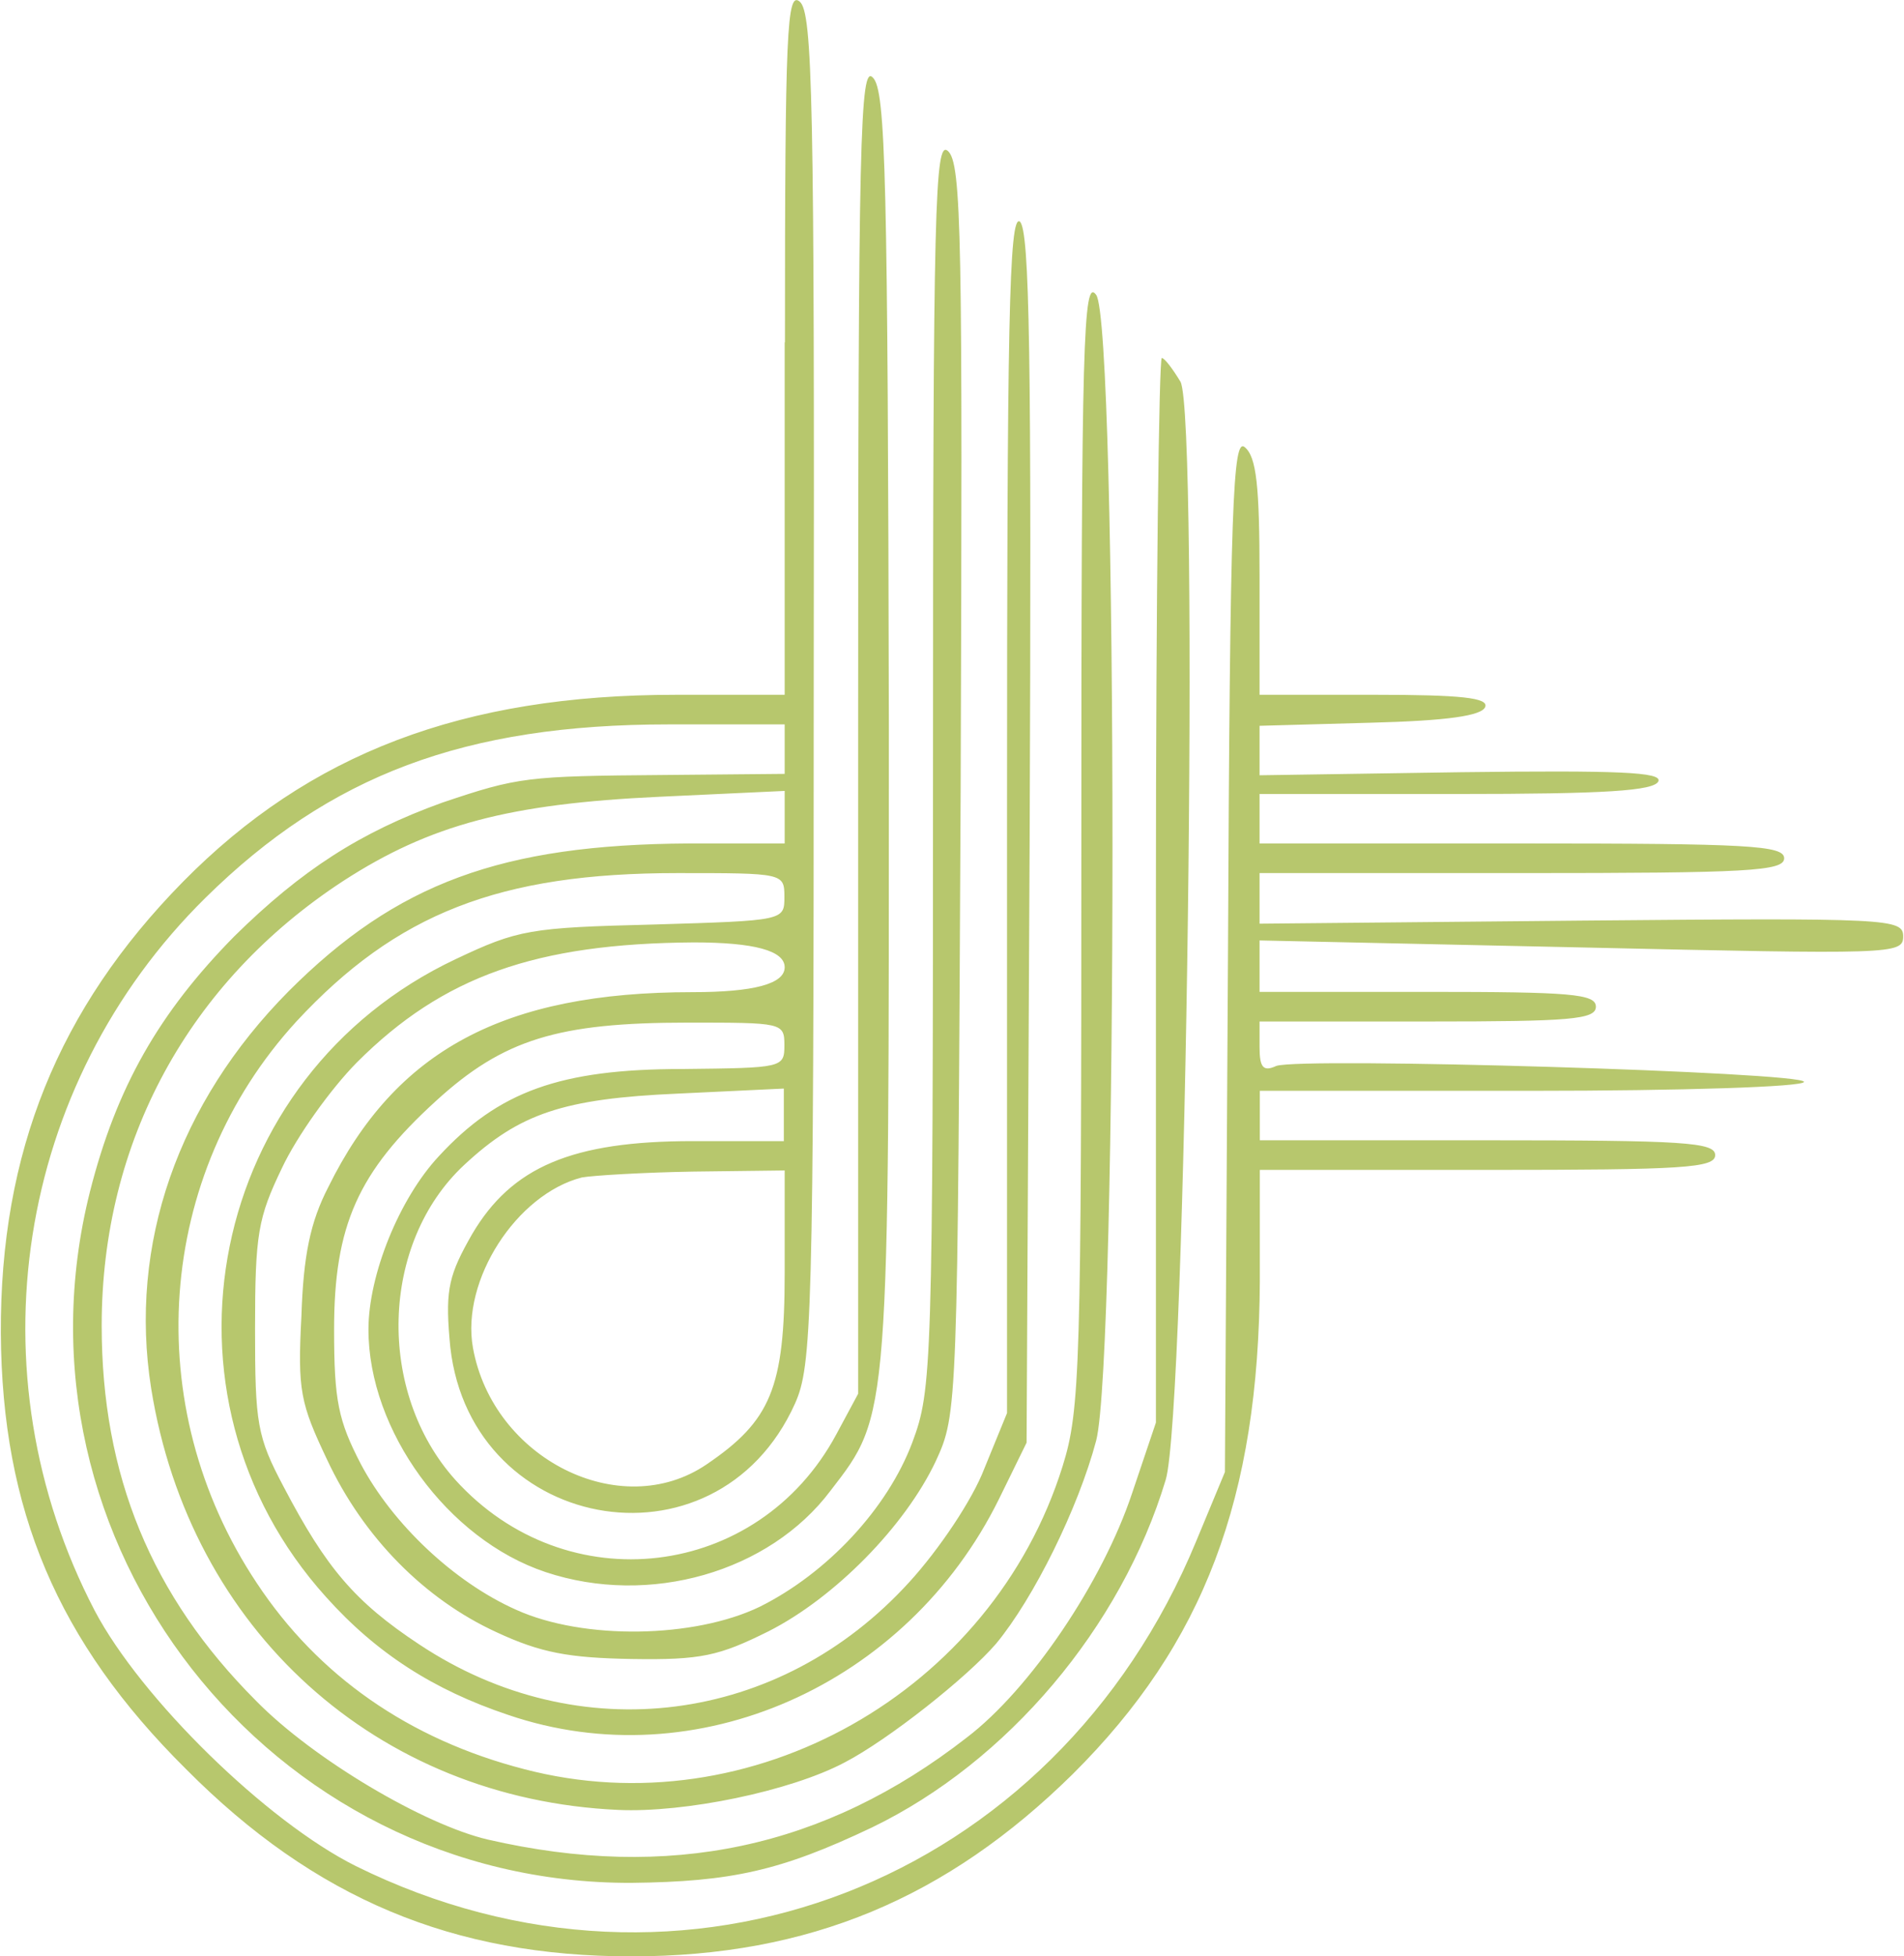 <svg xmlns="http://www.w3.org/2000/svg" id="Layer_1" data-name="Layer 1" viewBox="0 0 68.16 70"><defs><style>      .cls-1 {        fill: #b7c76d;      }    </style></defs><path class="cls-1" d="M28.09,12.25v12.61h-3.9c-7.62,0-13.11,2.09-17.65,6.7C2.09,36.09,0,41.23,.03,47.71c.04,6.31,2.02,11.02,6.63,15.59,4.61,4.64,9.57,6.7,15.94,6.7s11.3-2.09,15.8-6.52c4.71-4.68,6.66-9.89,6.7-17.65v-3.97h8.15c7.02,0,8.15-.07,8.15-.53s-1.13-.53-8.15-.53h-8.15v-1.77h9.74c5.35,0,9.74-.14,9.74-.32,0-.35-18-.89-18.89-.57-.46,.21-.6,.07-.6-.67v-.92h6.02c5.1,0,6.02-.07,6.02-.53s-.92-.53-6.02-.53h-6.02v-1.84l11.52,.25c11.13,.25,11.52,.25,11.52-.39s-.43-.67-11.52-.57l-11.52,.11v-1.81h9.39c8.11,0,9.39-.07,9.39-.53s-1.28-.53-9.39-.53h-9.39v-1.77h7.05c5.31,0,7.09-.11,7.23-.46,.11-.32-1.38-.39-7.05-.32l-7.23,.11v-1.77l3.97-.11c2.76-.07,4-.25,4.11-.57s-.85-.43-3.97-.43h-4.11v-4.22c0-3.26-.11-4.29-.53-4.64s-.53,1.91-.6,18.14l-.11,18.53-1.03,2.48c-5.07,12.26-18.39,17.4-30.08,11.62-3.19-1.59-7.69-5.99-9.35-9.14-4.43-8.5-2.83-18.81,3.97-25.51,4.46-4.39,9.28-6.2,16.58-6.2h4.15v1.77l-4.32,.04c-4.93,.04-5.21,.07-7.94,.99-2.94,1.06-5.03,2.41-7.44,4.78-2.69,2.73-4.22,5.39-5.17,9.14-3.15,12.51,6.41,24.77,19.38,24.73,3.58-.04,5.35-.43,8.61-1.98,4.85-2.34,8.93-7.16,10.52-12.44,.74-2.44,1.2-38.02,.53-39.29-.28-.46-.57-.85-.67-.85s-.21,8.57-.21,19.06v19.03l-.85,2.52c-1.06,3.19-3.65,7.02-5.92,8.75-5.1,3.97-10.67,5.14-17.15,3.65-2.27-.53-6.24-2.87-8.29-4.96-3.76-3.76-5.53-8.08-5.53-13.43,0-6.59,3.12-12.3,8.65-15.91,3.12-2.02,5.95-2.76,11.3-3.01l4.5-.21v1.88h-3.44c-6.7,.04-10.45,1.42-14.31,5.28-3.97,4-5.74,9.07-4.93,14.21,1.38,8.65,8.08,14.7,16.72,15.09,2.37,.11,6.17-.67,8.11-1.7,1.56-.81,4.39-3.05,5.42-4.25,1.35-1.63,2.94-4.85,3.58-7.26,.78-2.98,.78-39.97,0-41-.46-.64-.53,1.67-.53,19.52,0,18.89-.04,20.37-.67,22.39-2.52,8.08-11.16,12.97-19.28,10.84-4.11-1.06-7.37-3.33-9.57-6.66-4.22-6.34-3.61-14.6,1.42-20.09,3.58-3.86,7.26-5.31,13.64-5.31,3.79,0,3.83,0,3.83,.85s0,.85-4.68,.99c-4.43,.11-4.85,.18-7.09,1.24-8.86,4.18-11.16,15.59-4.64,22.82,1.81,2.02,3.86,3.33,6.52,4.22,6.73,2.3,14.28-1.06,17.57-7.72l.99-2.02,.11-21.65c.07-17.26,0-21.72-.35-22.04-.39-.28-.46,3.72-.46,21.12v21.51l-.81,1.98c-.43,1.13-1.63,2.91-2.69,4.07-4.64,5.1-11.83,6.02-17.54,2.23-2.3-1.52-3.33-2.73-4.85-5.63-.96-1.81-1.03-2.27-1.03-5.67s.11-3.97,.96-5.74c.53-1.13,1.74-2.83,2.69-3.79,3.08-3.08,6.41-4.25,12.05-4.29q3.26,0,3.26,.89t-3.3,.89c-6.77,0-10.63,2.09-13.04,6.98-.64,1.24-.89,2.44-.96,4.61-.14,2.66-.04,3.12,.92,5.14,1.31,2.8,3.51,5,6.06,6.17,1.59,.74,2.59,.92,4.85,.96,2.48,.04,3.12-.11,4.89-.99,2.37-1.2,4.89-3.76,5.99-6.09,.78-1.7,.78-1.81,.89-24.06,.07-19.74,.04-22.39-.46-22.82-.46-.39-.53,1.84-.53,21.9,0,21.72-.04,22.43-.74,24.31-.89,2.37-3.05,4.68-5.46,5.88-2.34,1.13-6.31,1.2-8.72,.11-2.23-.99-4.43-3.08-5.56-5.21-.81-1.56-.96-2.27-.96-4.82,0-3.72,.85-5.63,3.65-8.18,2.41-2.2,4.36-2.8,9-2.8,3.4,0,3.47,0,3.47,.81s-.07,.81-3.65,.85c-4.39,0-6.59,.81-8.72,3.12-1.42,1.52-2.52,4.25-2.52,6.2,0,3.61,2.83,7.51,6.34,8.68,3.72,1.24,8.01,0,10.2-2.91,2.13-2.76,2.09-2.48,2.09-27.32-.04-19.7-.11-22.78-.57-23.24-.46-.5-.53,2.09-.53,23.28v23.81l-.78,1.45c-2.8,5.21-9.67,6.02-13.64,1.63-2.83-3.15-2.69-8.47,.32-11.27,1.98-1.84,3.54-2.37,7.65-2.55l3.79-.18v1.88h-3.26c-4.32,0-6.48,.92-7.9,3.33-.81,1.42-.96,1.95-.81,3.72,.5,6.94,9.53,8.65,12.37,2.34,.6-1.35,.67-2.91,.67-25.55C29.16,3.6,29.09,.45,28.63,.06s-.53,.99-.53,12.19Zm0,33.31c0,4.11-.5,5.28-2.8,6.84-3.08,2.09-7.65-.21-8.36-4.18-.43-2.41,1.56-5.49,3.9-6.09,.39-.07,2.2-.18,4-.21l3.26-.04v3.68Z"></path></svg>